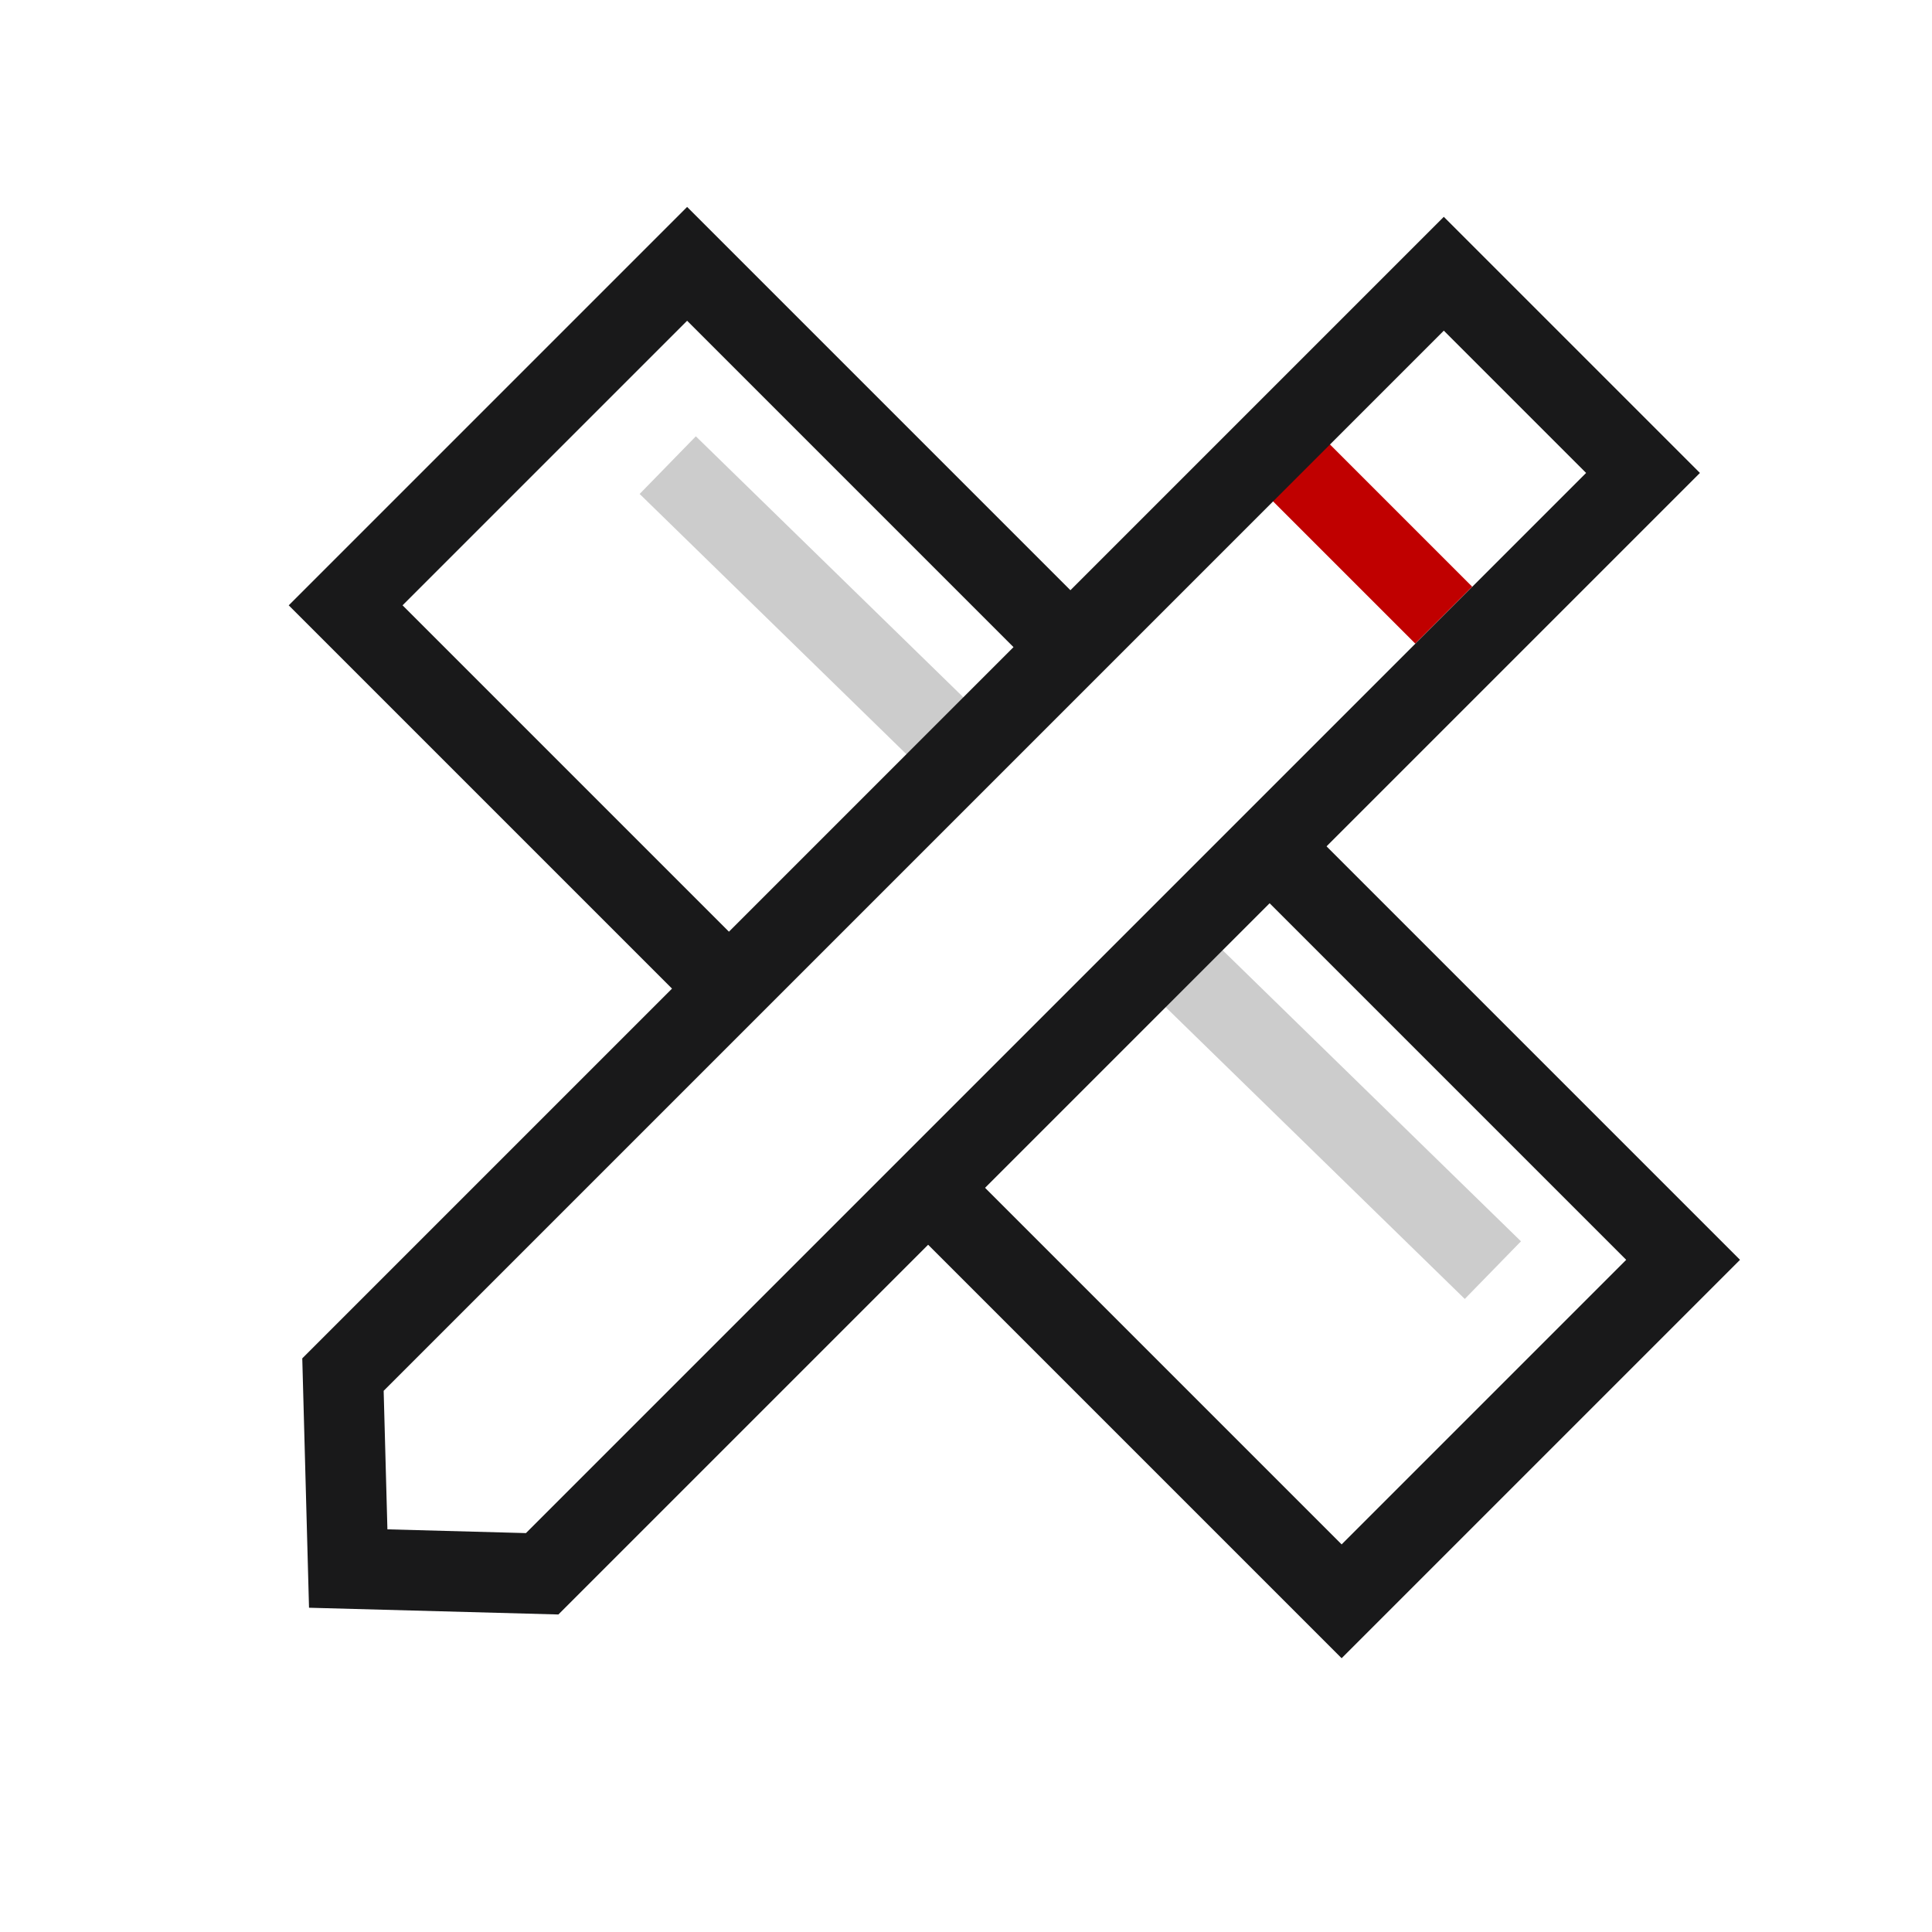 <svg xmlns="http://www.w3.org/2000/svg" xmlns:xlink="http://www.w3.org/1999/xlink" fill="none" version="1.1" width="48" height="48" viewBox="0 0 48 48"><defs><clipPath id="master_svg0_1462_048114"><rect x="0" y="0" width="48" height="48" rx="0"/></clipPath></defs><g clip-path="url(#master_svg0_1462_048114)"><g><g><g><path d="M21.017,17.272L23.579,19.772L24.976,18.34L22.413,15.84L17.288,10.84L15.892,12.272L21.017,17.272ZM32.663,25.84L30.101,23.34L28.704,24.772L36.392,32.272L37.788,30.84L32.663,25.84Z" fill-rule="evenodd" fill="#CCCCCC" fill-opacity="1"/></g><g transform="matrix(0.707,-0.707,0.707,0.707,-8.119,10.479)"><path d="M7.59,28.165L7.59,29.259L9.59,29.259L9.59,16.04L19.59,16.04L19.59,29.259L21.59,29.259L21.59,14.04L7.59,14.04L7.59,28.165ZM9.59,36.915L9.59,35.821L7.59,35.821L7.59,51.04L21.59,51.04L21.59,35.821L19.59,35.821L19.59,49.04L9.59,49.04L9.59,36.915Z" fill-rule="evenodd" fill="#19191A" fill-opacity="1"/></g></g><g transform="matrix(0.707,0.707,-0.707,0.707,15.318,-23.373)"><g><path d="M41.873,13.804L35.873,13.804L35.873,11.804L41.873,11.804L41.873,13.804Z" fill-rule="evenodd" fill="#C00000" fill-opacity="1"/></g><g><path d="M34.875,5.804L34.875,45.919L39.375,50.182L43.875,45.919L43.875,5.804L34.875,5.804ZM36.875,45.059L36.875,7.804L41.875,7.804L41.875,45.059L39.375,47.427L36.875,45.059Z" fill-rule="evenodd" fill="#19191A" fill-opacity="1"/></g></g></g></g></svg>